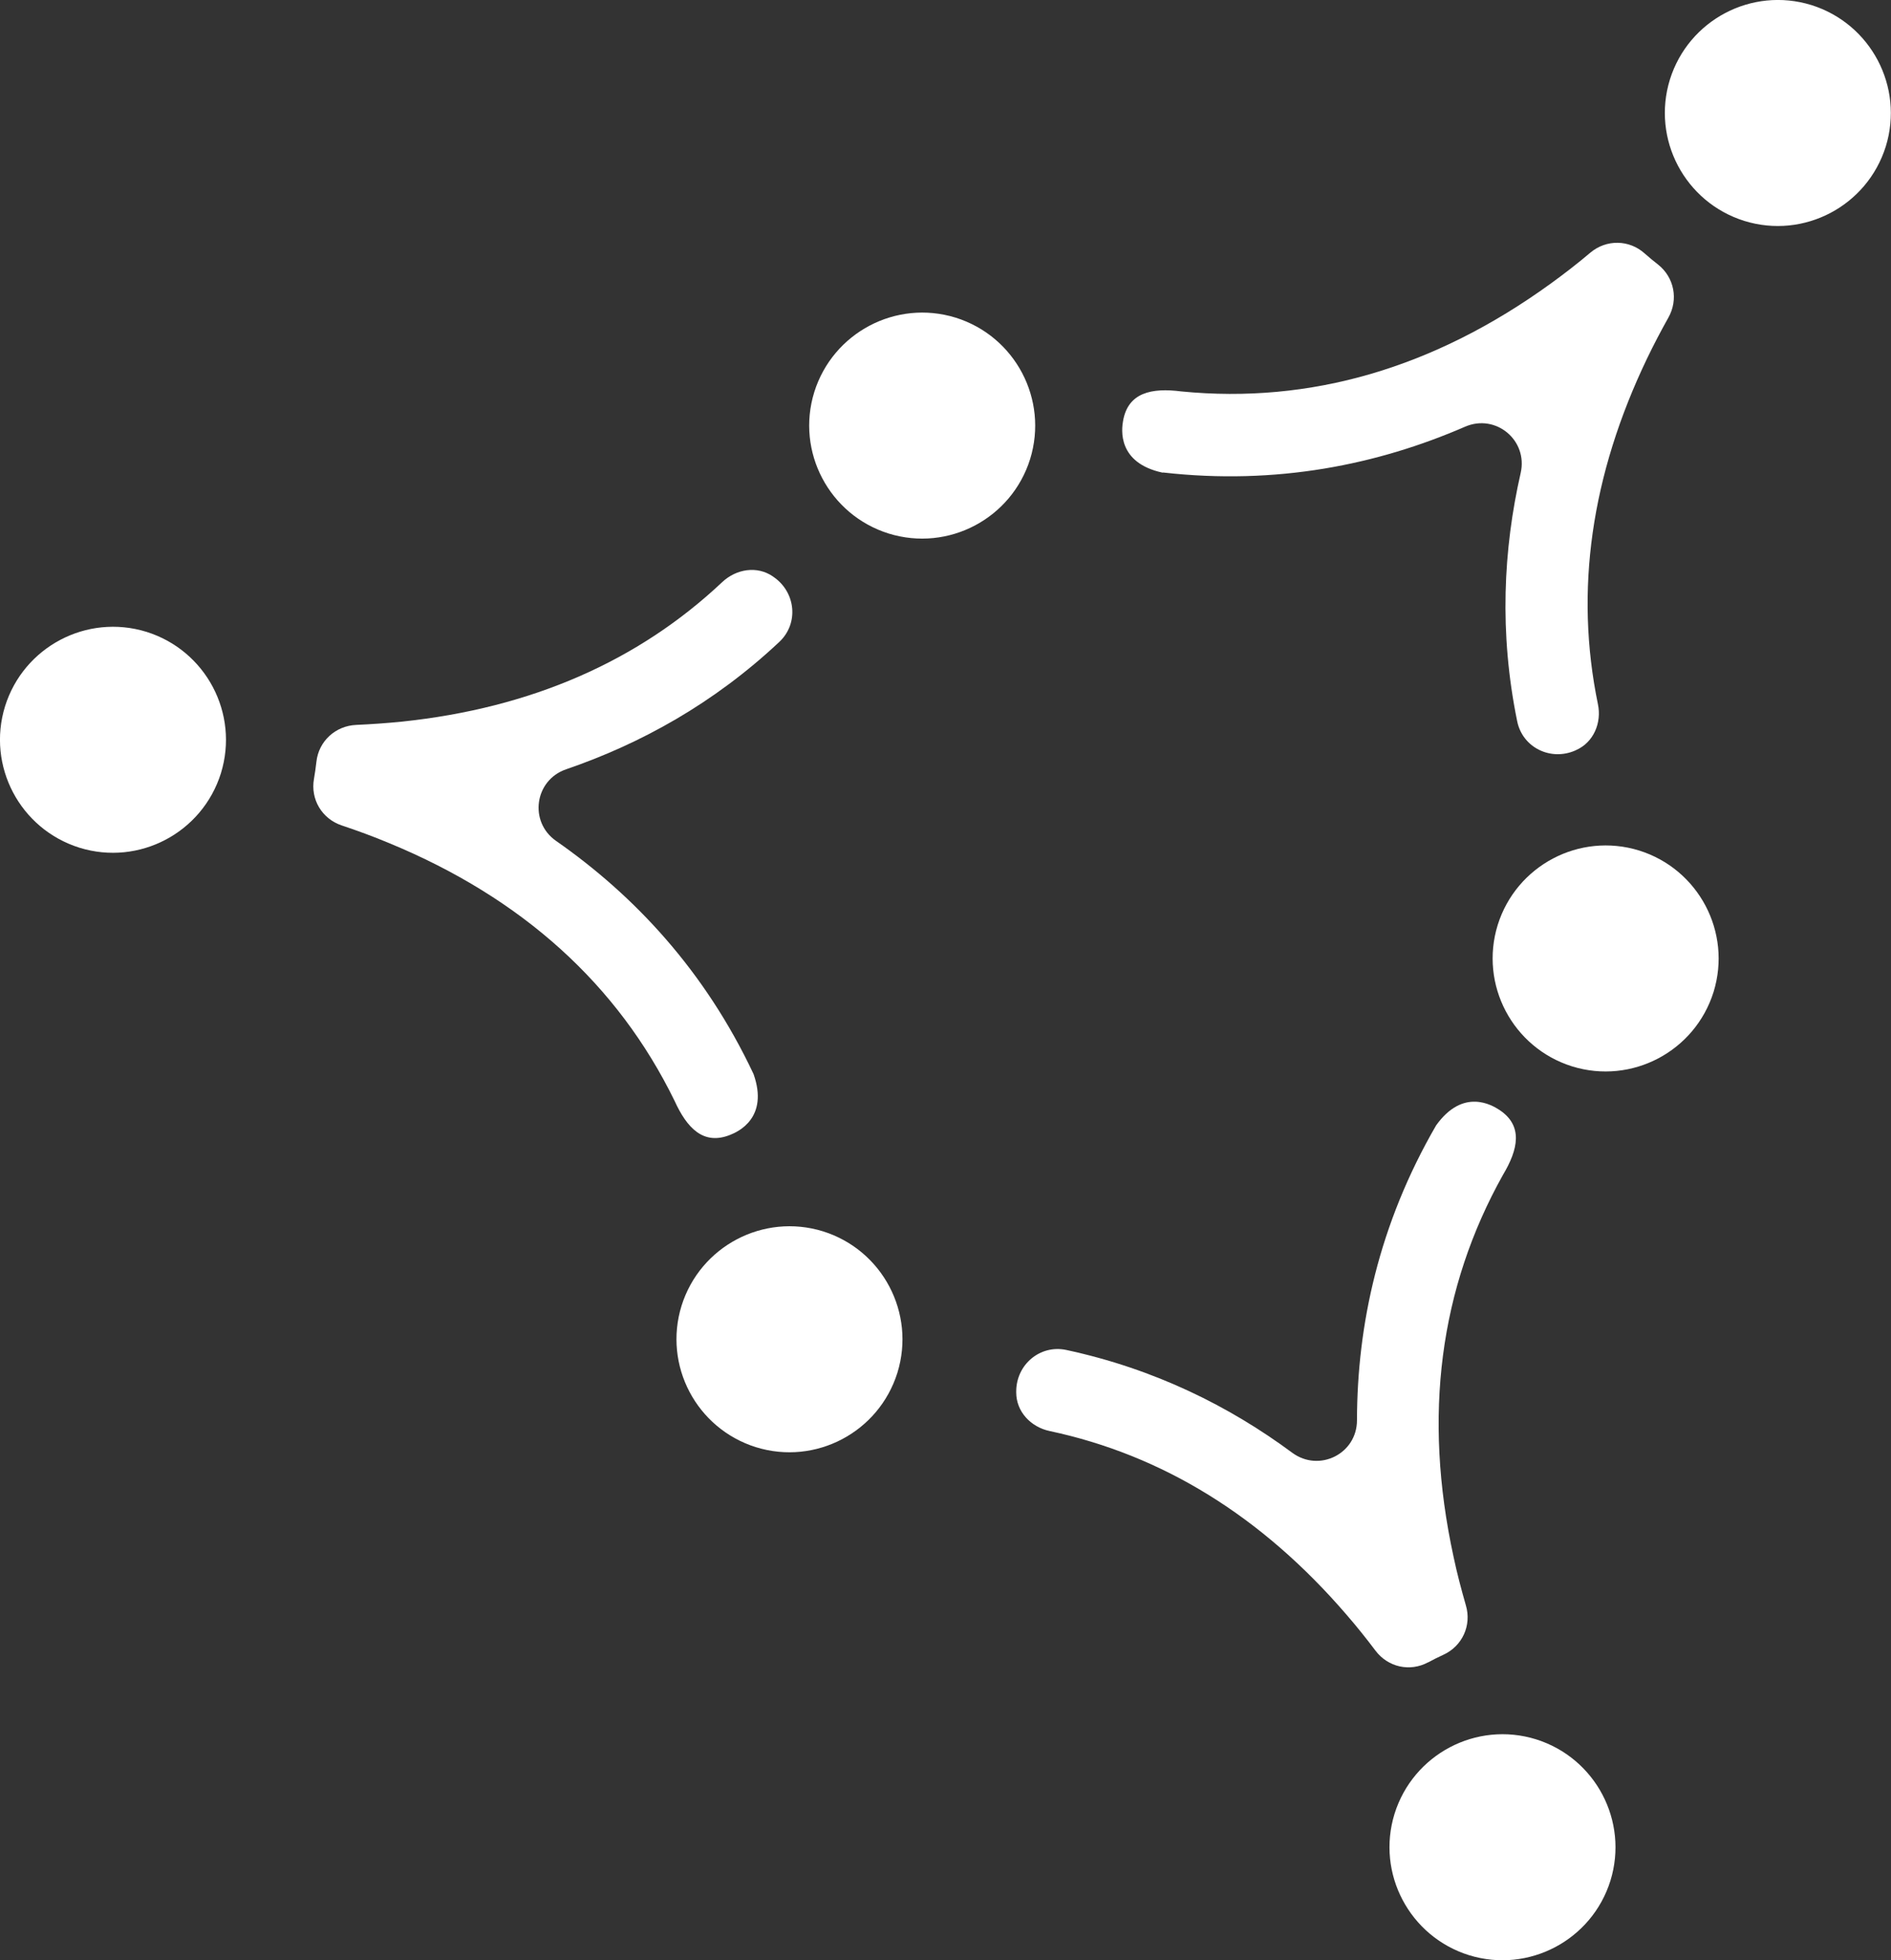 <?xml version="1.0" encoding="UTF-8"?>
<svg id="Calque_2" data-name="Calque 2" xmlns="http://www.w3.org/2000/svg" viewBox="0 0 108.71 112.68">
  <rect x="0" y="0" width="108.71" height="112.68" fill="#333333" stroke="none"/>
  <defs>
    <style>
      .cls-1 {
        fill: #fff;
      }
    </style>
  </defs>
  <g id="Calque_1-2" data-name="Calque 1">
    <g>
      <path class="cls-1" d="M66.86,27.16c6.53.74,12.34-.45,17.36-2.63,1.77-.77,3.63.78,3.2,2.66-1,4.39-1.24,9.19-.2,14.27.31,1.52,1.93,2.3,3.34,1.68.01,0,.03-.01.04-.02,1.01-.44,1.49-1.57,1.26-2.65-1.34-6.5-.4-13.14,2.83-19.87.39-.81.8-1.59,1.22-2.34.59-1.04.34-2.32-.6-3.06-.26-.2-.51-.41-.76-.63-.89-.8-2.2-.82-3.12-.05-.72.61-1.48,1.2-2.28,1.78-6.71,4.86-13.82,6.93-21.24,6.2-1.7-.22-3.07.06-3.35,1.71-.08.46-.34,2.4,2.28,2.96Z"/>
      <path class="cls-1" d="M82.1,95.56c.29-.16.58-.3.88-.44,1.09-.5,1.63-1.69,1.29-2.84-.26-.91-.51-1.84-.71-2.8-1.76-8.1-.8-15.43,2.84-21.94.88-1.47,1.18-2.84-.22-3.75-.39-.25-2.06-1.28-3.62.9-3.3,5.69-4.54,11.49-4.55,16.95,0,1.93-2.17,3.01-3.72,1.87-3.62-2.68-7.92-4.82-12.99-5.91-1.51-.32-2.88.84-2.88,2.39,0,.02,0,.03,0,.05,0,1.11.84,1.99,1.92,2.22,6.49,1.38,12.2,4.9,17.07,10.56.59.68,1.14,1.37,1.66,2.06.72.96,1.99,1.24,3.04.67Z"/>
      <path class="cls-1" d="M8.42,36.32c-3.43-1.06-7.06.86-8.13,4.28-1.06,3.43.86,7.06,4.28,8.13,3.43,1.06,7.06-.86,8.13-4.28,1.06-3.43-.86-7.06-4.28-8.13Z"/>
      <path class="cls-1" d="M104.13.29c-3.43-1.06-7.06.86-8.13,4.28-1.06,3.43.86,7.06,4.28,8.13,3.43,1.06,7.06-.86,8.13-4.28,1.06-3.43-.86-7.06-4.28-8.13Z"/>
      <path class="cls-1" d="M88.3,99.98c-3.43-1.06-7.06.86-8.13,4.28-1.06,3.43.86,7.06,4.28,8.13,3.43,1.06,7.06-.86,8.13-4.28,1.06-3.43-.86-7.06-4.28-8.13Z"/>
      <path class="cls-1" d="M47.31,70.78c-3.43-1.06-7.06.86-8.13,4.28-1.06,3.43.86,7.06,4.28,8.13,3.43,1.06,7.06-.86,8.13-4.28,1.06-3.43-.86-7.06-4.28-8.13Z"/>
      <path class="cls-1" d="M59.22,26.39c1.06-3.43-.86-7.06-4.28-8.13-3.43-1.06-7.06.86-8.13,4.28-1.06,3.43.86,7.06,4.28,8.13,3.43,1.06,7.06-.86,8.13-4.28Z"/>
      <path class="cls-1" d="M94.23,48.89c-3.43-1.06-7.06.86-8.13,4.28-1.06,3.43.86,7.06,4.28,8.13,3.43,1.06,7.06-.86,8.13-4.28,1.06-3.43-.86-7.06-4.28-8.13Z"/>
      <path class="cls-1" d="M41.99,65.23c.43-.17,2.22-.97,1.33-3.49-2.8-5.95-6.86-10.27-11.35-13.4-1.58-1.1-1.24-3.5.58-4.12,4.26-1.46,8.47-3.77,12.25-7.32,1.13-1.06.95-2.85-.32-3.73-.01,0-.03-.02-.04-.03-.91-.63-2.11-.44-2.92.32-4.83,4.55-10.98,7.24-18.4,8.02-.89.09-1.77.15-2.64.19-1.19.05-2.16.93-2.29,2.12-.04.33-.08.65-.14.98-.21,1.18.46,2.3,1.6,2.68.9.3,1.8.63,2.71,1.01,7.66,3.16,13.15,8.13,16.42,14.82.71,1.56,1.66,2.58,3.21,1.95Z"/>
    </g>
  </g>
</svg>